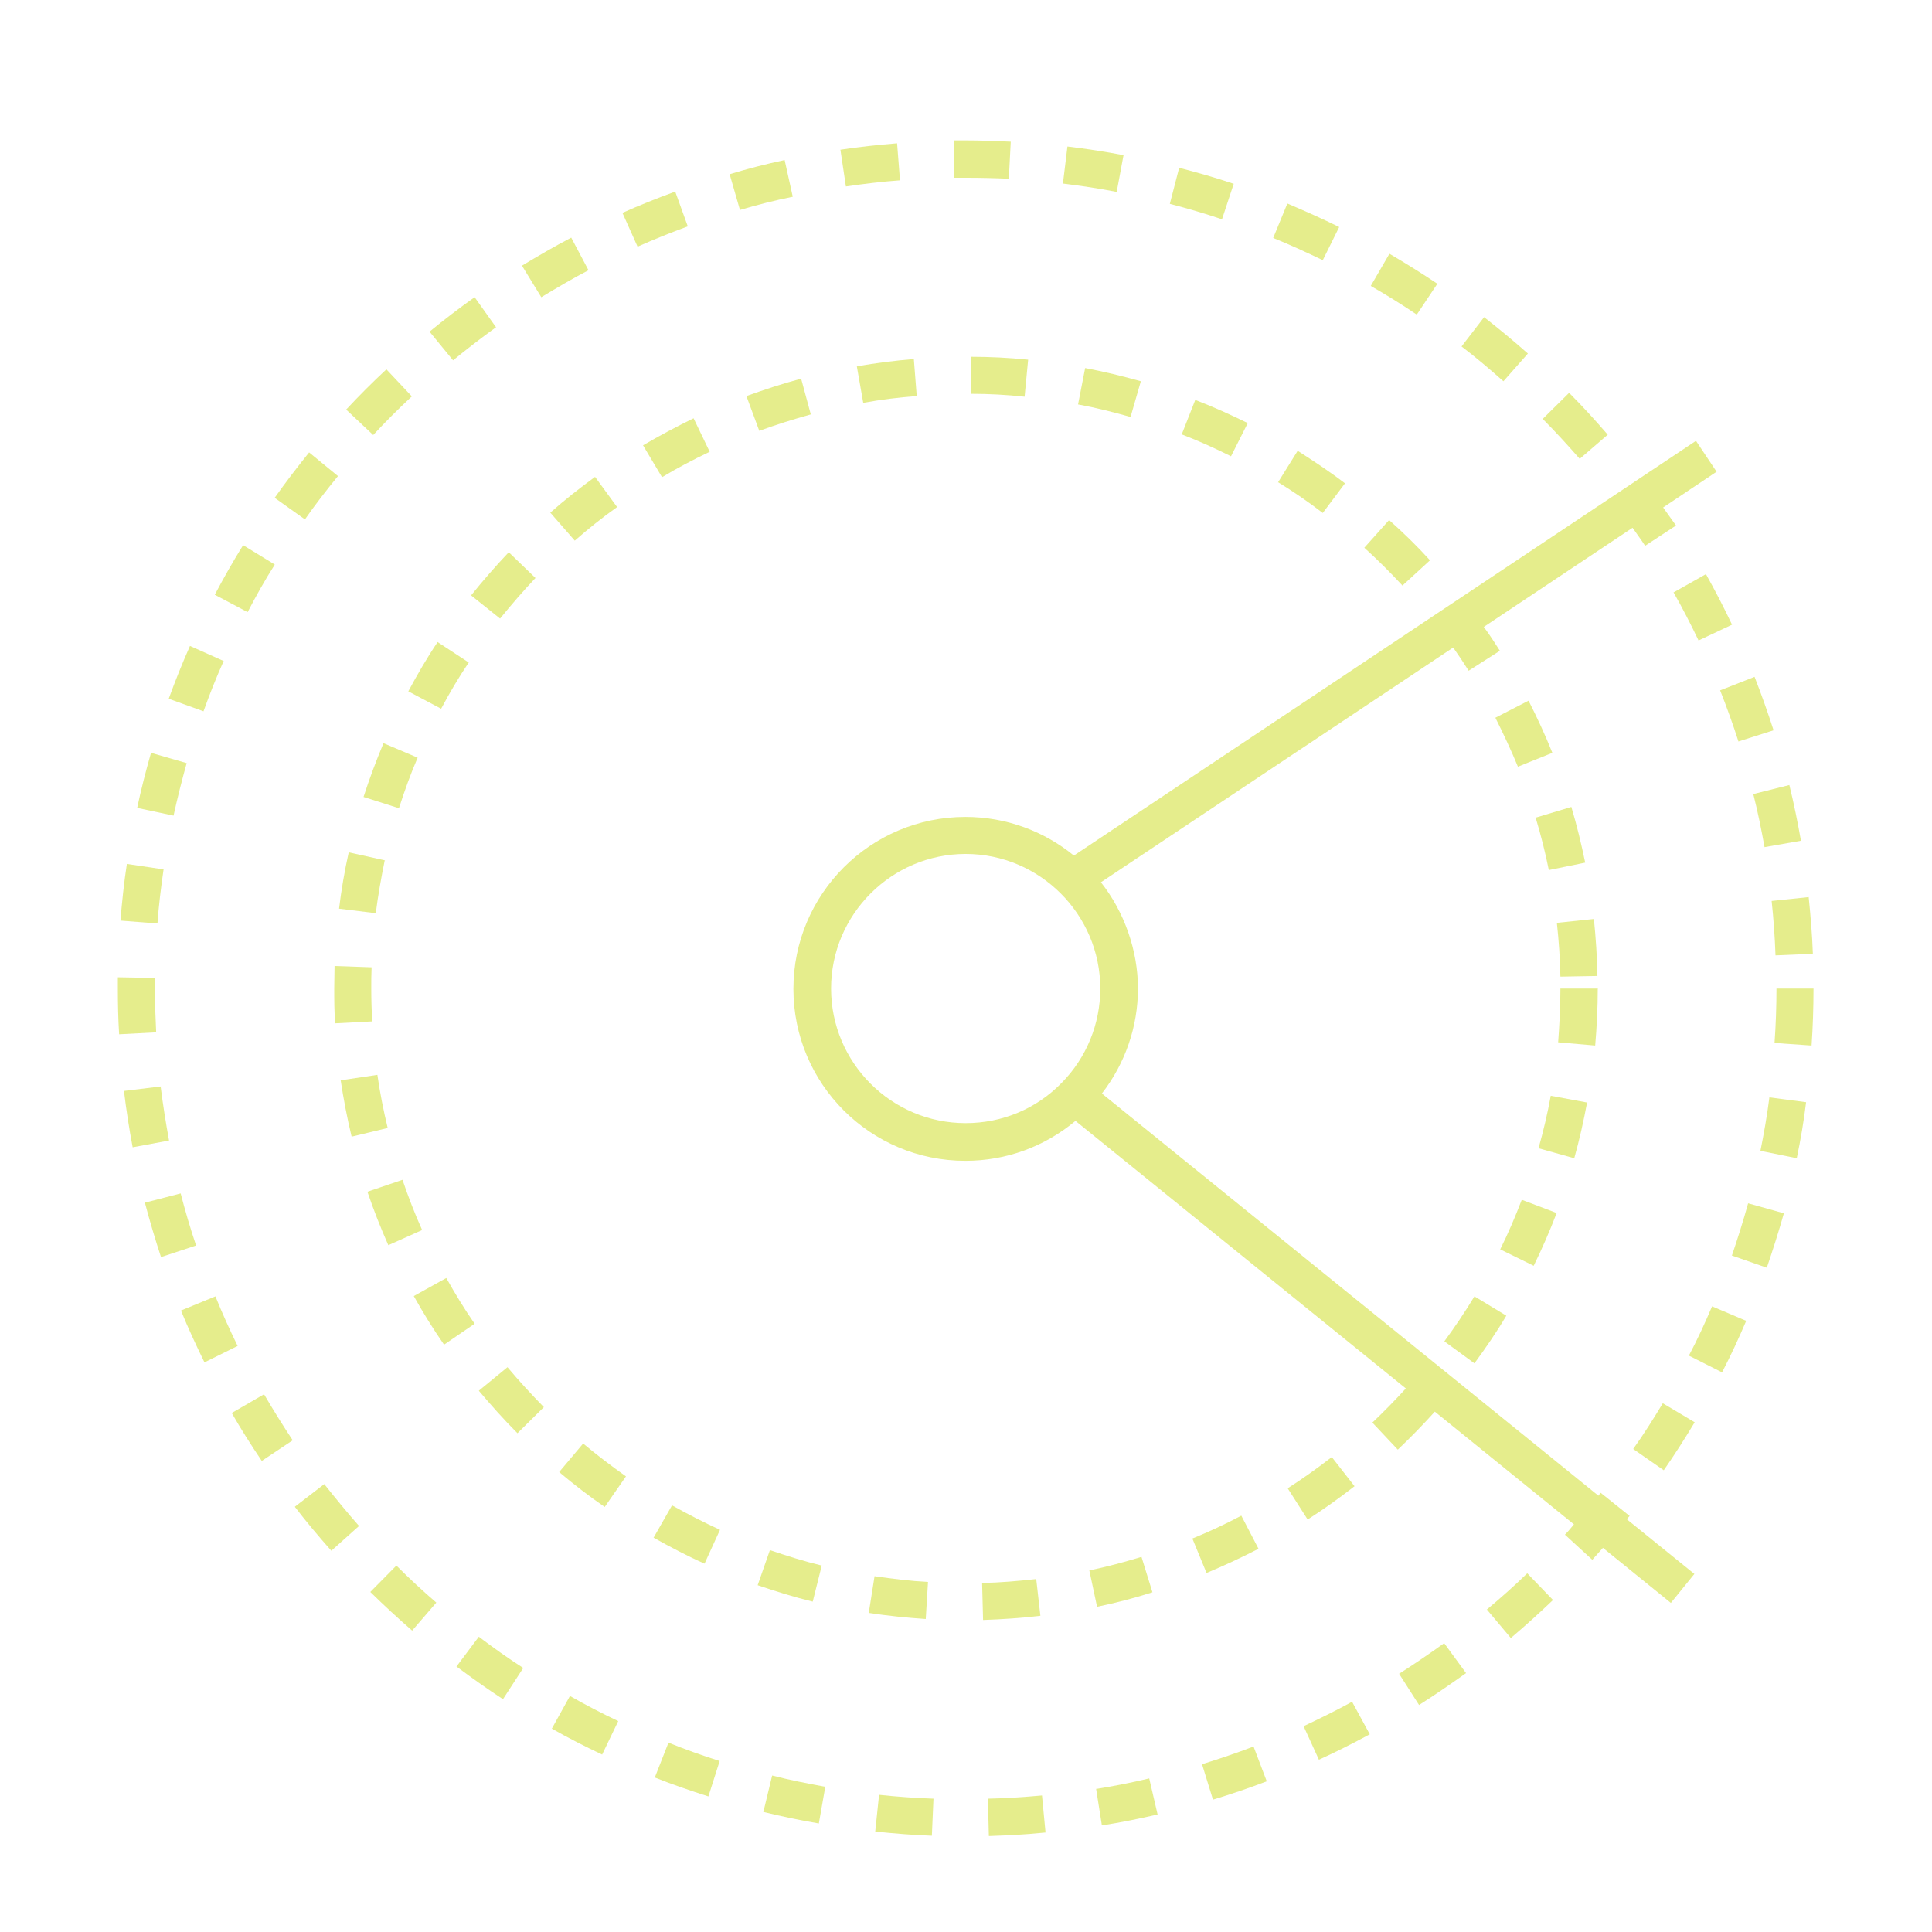 <?xml version="1.0" encoding="UTF-8"?>
<svg xmlns="http://www.w3.org/2000/svg" version="1.1" viewBox="0 0 60 60">
  <defs>
    <style>
      .cls-1 {
        fill: #e5ed8c;
      }
    </style>
  </defs>
  <!-- Generator: Adobe Illustrator 28.7.1, SVG Export Plug-In . SVG Version: 1.2.0 Build 142)  -->
  <g>
    <g id="Calque_1">
      <g>
        <path class="cls-1" d="M1245.76,664.02c-.69,0-1.63-.51-2.12-.99-2.13-2.45-4.61-4.55-7-6.58l-.68-.62c-8.74-7.94-16.99-15.43-15.55-28.87.75-8.2,6.81-14.16,14.41-14.16,4.9,0,8.44,1.72,11.3,5.53,2.83-3.72,6.54-5.53,11.3-5.53,7.66,0,13.31,5.7,14.06,14.17,1.82,13.68-6.88,21.29-16.09,29.34l-.14.12c-2.42,2.05-4.92,4.17-7.37,6.59-.4.39-1,.99-2.12.99ZM1234.82,614.81c-6.54,0-11.76,5.2-12.42,12.35-1.33,12.44,6.56,19.61,14.91,27.19l.66.6c2.43,2.06,4.97,4.21,7.14,6.72.13.12.55.33.7.36.23,0,.33-.07.67-.41,2.51-2.48,5.03-4.62,7.47-6.68l.13-.12c9.18-8.02,17.1-14.95,15.42-27.61-.66-7.43-5.51-12.39-12.07-12.39-4.51,0-7.94,1.9-10.46,5.82l-.84,1.31-.84-1.31c-2.63-4.08-5.75-5.82-10.46-5.82Z"/>
        <path class="cls-1" d="M1246.98,607.89h-2v-3h2v3ZM1246.98,601.89h-2v-3h2v3ZM1246.98,595.89h-2v-3h2v3ZM1246.98,589.89h-2v-3h2v3ZM1246.98,583.89h-2v-3h2v3Z"/>
        <path class="cls-1" d="M1246.98,697.89h-2v-3h2v3ZM1246.98,691.89h-2v-3h2v3ZM1246.98,685.89h-2v-3h2v3ZM1246.98,679.89h-2v-3h2v3ZM1246.98,673.89h-2v-3h2v3Z"/>
        <path class="cls-1" d="M1301.93,639.44h-3v-2h3v2ZM1295.93,639.44h-3v-2h3v2ZM1289.93,639.44h-3v-2h3v2ZM1283.93,639.44h-3v-2h3v2ZM1277.93,639.44h-3v-2h3v2Z"/>
        <path class="cls-1" d="M1211.93,639.44h-3v-2h3v2ZM1205.93,639.44h-3v-2h3v2ZM1199.93,639.44h-3v-2h3v2ZM1193.93,639.44h-3v-2h3v2ZM1187.93,639.44h-3v-2h3v2Z"/>
        <path class="cls-1" d="M1274.19,620.42l-1.01-1.72,2.59-1.52,1.01,1.72-2.59,1.52ZM1279.36,617.38l-1.01-1.72,2.59-1.52,1.01,1.72-2.59,1.52ZM1284.53,614.34l-1.01-1.72,2.59-1.52,1.01,1.72-2.59,1.52ZM1289.71,611.3l-1.01-1.72,2.59-1.52,1.01,1.72-2.59,1.52ZM1294.88,608.25l-1.01-1.72,2.59-1.52,1.01,1.72-2.59,1.52Z"/>
        <path class="cls-1" d="M1196.61,666.05l-1.01-1.72,2.59-1.52,1.01,1.72-2.59,1.52ZM1201.78,663l-1.01-1.72,2.59-1.52,1.01,1.72-2.59,1.52ZM1206.95,659.96l-1.01-1.72,2.59-1.52,1.01,1.72-2.59,1.52ZM1212.12,656.92l-1.01-1.72,2.59-1.52,1.01,1.72-2.59,1.52ZM1217.3,653.88l-1.01-1.72,2.59-1.52,1.01,1.72-2.59,1.52Z"/>
      </g>
      <g>
        <path class="cls-1" d="M20.29,47.75c.52.29,1.05.57,1.59.81l.48-1.05c-.5-.23-1.01-.49-1.49-.76l-.57,1Z"/>
        <path class="cls-1" d="M26.81,12.51c.55-.1,1.11-.17,1.66-.21l-.09-1.15c-.59.05-1.18.12-1.77.23l.2,1.14Z"/>
        <path class="cls-1" d="M30.15,12.23c.56,0,1.12.03,1.67.09l.11-1.15c-.59-.06-1.19-.09-1.78-.09v1.15Z"/>
        <path class="cls-1" d="M22.04,14.03l-.5-1.04c-.53.26-1.06.54-1.57.84l.59.99c.48-.29.98-.55,1.48-.79Z"/>
        <path class="cls-1" d="M28.83,49.13c-.56-.03-1.12-.1-1.67-.18l-.18,1.14c.58.09,1.18.15,1.77.19l.07-1.15Z"/>
        <path class="cls-1" d="M32.17,49.04c-.55.06-1.11.11-1.67.12l.03,1.15c.59-.02,1.19-.06,1.78-.13l-.13-1.15Z"/>
        <path class="cls-1" d="M33.48,12.56c.55.1,1.1.24,1.63.39l.32-1.11c-.57-.16-1.15-.3-1.73-.41l-.22,1.13Z"/>
        <path class="cls-1" d="M25.52,48.62c-.54-.13-1.08-.3-1.61-.48l-.38,1.09c.56.19,1.13.37,1.71.51l.28-1.12Z"/>
        <path class="cls-1" d="M25.18,12.87l-.3-1.11c-.57.15-1.14.34-1.7.54l.4,1.08c.52-.19,1.06-.36,1.6-.51Z"/>
        <path class="cls-1" d="M11.29,24.75l1.1.35c.17-.53.36-1.06.58-1.57l-1.06-.45c-.23.55-.44,1.11-.62,1.67Z"/>
        <path class="cls-1" d="M13.11,38.2c-.23-.51-.43-1.03-.61-1.56l-1.09.37c.19.56.41,1.12.65,1.66l1.05-.47Z"/>
        <path class="cls-1" d="M10.39,30c0,.23-.01.47-.01.7,0,.36,0,.72.03,1.08l1.15-.06c-.02-.34-.03-.67-.03-1.02,0-.22,0-.44.01-.66l-1.15-.04Z"/>
        <path class="cls-1" d="M14.55,20.57l-.96-.63c-.33.49-.63,1.01-.91,1.53l1.02.54c.26-.49.55-.98.86-1.44Z"/>
        <path class="cls-1" d="M17.37,45.72c.45.38.93.75,1.41,1.08l.66-.95c-.45-.32-.9-.66-1.33-1.02l-.74.88Z"/>
        <path class="cls-1" d="M11.96,26.72l-1.13-.25c-.13.58-.23,1.17-.3,1.75l1.14.14c.07-.55.17-1.11.28-1.65Z"/>
        <path class="cls-1" d="M36.7,13.49c.52.2,1.03.43,1.53.68l.52-1.03c-.53-.26-1.08-.51-1.63-.72l-.42,1.07Z"/>
        <path class="cls-1" d="M15.53,19.21c.35-.43.72-.86,1.1-1.26l-.83-.8c-.41.43-.8.88-1.17,1.34l.9.72Z"/>
        <path class="cls-1" d="M19.16,15.74l-.68-.93c-.48.35-.95.72-1.39,1.11l.76.87c.42-.37.86-.72,1.31-1.04Z"/>
        <path class="cls-1" d="M14.87,43.19c.38.45.78.9,1.2,1.32l.82-.81c-.39-.4-.77-.81-1.13-1.24l-.89.73Z"/>
        <path class="cls-1" d="M13.86,39.69l-1.01.56c.29.52.6,1.02.94,1.51l.95-.65c-.32-.46-.61-.94-.88-1.42Z"/>
        <path class="cls-1" d="M12.04,35.03c-.13-.54-.24-1.09-.32-1.65l-1.14.17c.09.59.2,1.17.34,1.75l1.12-.27Z"/>
        <path class="cls-1" d="M46.44,22.29c.25.5.49,1.01.7,1.52l1.07-.43c-.22-.55-.47-1.09-.74-1.62l-1.03.53Z"/>
        <path class="cls-1" d="M43.56,18.18l.85-.78c-.4-.44-.83-.86-1.27-1.25l-.77.86c.41.37.81.77,1.19,1.18Z"/>
        <path class="cls-1" d="M48.34,37.67l-1.08-.41c-.2.52-.42,1.04-.67,1.54l1.04.51c.26-.53.5-1.08.71-1.63Z"/>
        <path class="cls-1" d="M42.07,46.16l-.71-.91c-.44.34-.9.67-1.37.97l.62.97c.5-.32.99-.67,1.45-1.03Z"/>
        <path class="cls-1" d="M47.69,25.39c.16.53.3,1.08.41,1.63l1.13-.23c-.12-.58-.26-1.16-.43-1.73l-1.1.33Z"/>
        <path class="cls-1" d="M49.61,30.32c-.01-.59-.05-1.19-.11-1.78l-1.15.12c.06.55.1,1.12.11,1.67l1.15-.02Z"/>
        <path class="cls-1" d="M35.79,49.45l-.34-1.1c-.53.16-1.08.31-1.62.42l.24,1.13c.58-.12,1.16-.27,1.72-.45Z"/>
        <path class="cls-1" d="M39.7,14.98c.47.29.94.61,1.38.95l.69-.92c-.47-.36-.97-.69-1.47-1.01l-.61.98Z"/>
        <path class="cls-1" d="M44.86,41.66l.93.68c.35-.48.69-.97.99-1.48l-.99-.6c-.29.48-.6.94-.93,1.39Z"/>
        <path class="cls-1" d="M49.61,30.7h-1.15c0,.56-.03,1.12-.07,1.67l1.15.1c.05-.58.08-1.18.08-1.78Z"/>
        <path class="cls-1" d="M49.29,34.24l-1.13-.21c-.1.55-.23,1.1-.38,1.63l1.11.31c.16-.57.29-1.15.4-1.74Z"/>
        <path class="cls-1" d="M39.08,48.09l-.53-1.02c-.49.26-1,.5-1.52.71l.44,1.07c.55-.23,1.09-.48,1.61-.75Z"/>
        <path class="cls-1" d="M15.41,10.17l-.67-.94c-.48.34-.95.7-1.4,1.07l.73.89c.43-.35.88-.7,1.34-1.03Z"/>
        <path class="cls-1" d="M54.79,26.31l1.14-.2c-.1-.57-.22-1.16-.36-1.73l-1.12.28c.14.55.25,1.1.35,1.65Z"/>
        <path class="cls-1" d="M8.53,17.53l-.98-.6c-.31.5-.6,1.01-.88,1.54l1.02.54c.26-.5.54-1,.84-1.47Z"/>
        <path class="cls-1" d="M55.15,29.67l1.15-.05c-.02-.58-.07-1.17-.13-1.76l-1.15.12c.06.56.1,1.13.12,1.69Z"/>
        <path class="cls-1" d="M12.79,12.31l-.79-.84c-.43.4-.85.82-1.25,1.25l.84.79c.38-.41.78-.81,1.2-1.2Z"/>
        <path class="cls-1" d="M51.97,18.39c.28.49.54,1,.78,1.5l1.04-.49c-.25-.53-.52-1.05-.81-1.57l-1.01.57Z"/>
        <path class="cls-1" d="M53.98,23.03l1.1-.35c-.18-.56-.38-1.12-.59-1.66l-1.07.42c.21.53.4,1.06.57,1.59Z"/>
        <path class="cls-1" d="M41.59,7.05c-.53-.26-1.07-.5-1.61-.73l-.44,1.07c.52.21,1.04.45,1.54.69l.51-1.03Z"/>
        <path class="cls-1" d="M38.32,5.71c-.56-.19-1.13-.35-1.7-.5l-.29,1.12c.54.14,1.09.3,1.62.48l.36-1.09Z"/>
        <path class="cls-1" d="M29.99,5.52c.45,0,.89.01,1.34.03l.06-1.15c-.46-.02-.93-.04-1.4-.04h-.37s.02,1.16.02,1.16h.35Z"/>
        <path class="cls-1" d="M44.65,8.82c-.49-.33-.99-.64-1.5-.94l-.58,1c.49.28.97.58,1.43.89l.64-.96Z"/>
        <path class="cls-1" d="M34.9,4.82c-.58-.11-1.16-.2-1.75-.27l-.14,1.15c.56.07,1.12.15,1.67.26l.21-1.13Z"/>
        <path class="cls-1" d="M27.95,5.6l-.09-1.15c-.59.05-1.18.11-1.76.2l.17,1.14c.55-.08,1.12-.15,1.68-.19Z"/>
        <path class="cls-1" d="M18.28,8.4l-.54-1.02c-.52.27-1.03.57-1.53.87l.6.98c.48-.29.97-.58,1.47-.84Z"/>
        <path class="cls-1" d="M49.93,13.5c-.38-.44-.78-.88-1.2-1.3l-.82.81c.4.4.78.82,1.15,1.24l.87-.75Z"/>
        <path class="cls-1" d="M47.45,10.98c-.44-.39-.9-.77-1.36-1.13l-.7.91c.45.34.88.71,1.3,1.08l.76-.86Z"/>
        <path class="cls-1" d="M10.49,14.78l-.89-.73c-.37.46-.73.93-1.07,1.41l.94.67c.32-.46.67-.91,1.03-1.35Z"/>
        <path class="cls-1" d="M40.48,53.6l.48,1.05c.53-.24,1.06-.51,1.58-.79l-.55-1.01c-.49.27-1,.52-1.51.76Z"/>
        <path class="cls-1" d="M43.45,51.98l.62.97c.49-.31.98-.65,1.46-.99l-.68-.93c-.46.33-.93.65-1.4.95Z"/>
        <path class="cls-1" d="M37.33,54.79l.34,1.1c.56-.17,1.12-.36,1.67-.57l-.41-1.08c-.52.2-1.06.38-1.6.55Z"/>
        <path class="cls-1" d="M27.18,56.88c.58.06,1.18.11,1.76.13l.05-1.15c-.56-.02-1.13-.06-1.69-.12l-.12,1.15Z"/>
        <path class="cls-1" d="M46.18,49.99l.74.88c.45-.38.89-.78,1.31-1.18l-.8-.83c-.4.39-.83.77-1.26,1.13Z"/>
        <path class="cls-1" d="M34.04,55.55l.18,1.14c.58-.09,1.17-.21,1.73-.34l-.26-1.12c-.54.13-1.1.24-1.66.33Z"/>
        <path class="cls-1" d="M23.7,56.27c.57.14,1.15.26,1.73.36l.2-1.14c-.55-.1-1.11-.21-1.65-.35l-.27,1.12Z"/>
        <path class="cls-1" d="M30.68,55.87l.03,1.15c.59-.02,1.18-.05,1.76-.11l-.11-1.15c-.55.05-1.12.09-1.69.1Z"/>
        <path class="cls-1" d="M6.95,20.53l-1.05-.47c-.24.54-.46,1.09-.66,1.64l1.08.39c.19-.53.4-1.06.63-1.57Z"/>
        <path class="cls-1" d="M55.17,30.7c0,.56-.02,1.13-.06,1.69l1.15.08c.04-.58.06-1.18.06-1.77h-1.15Z"/>
        <path class="cls-1" d="M53.78,38.99l1.09.38c.19-.56.37-1.12.53-1.69l-1.11-.31c-.15.54-.32,1.08-.5,1.61Z"/>
        <path class="cls-1" d="M52.45,42.1l1.03.52c.27-.52.52-1.06.75-1.6l-1.06-.45c-.22.52-.46,1.04-.72,1.53Z"/>
        <path class="cls-1" d="M51.67,45.66c.34-.49.66-.99.96-1.49l-.99-.59c-.29.48-.59.96-.92,1.42l.95.66Z"/>
        <path class="cls-1" d="M50.61,47.08l-.9-.72s-.05.06-.07.09l-15.42-12.49c.72-.93,1.12-2.07,1.12-3.26s-.43-2.39-1.15-3.3l10.94-7.29c.17.24.33.48.48.72l.97-.62c-.16-.25-.32-.5-.5-.74l4.62-3.08c.13.19.27.37.39.56l.96-.63c-.13-.19-.27-.37-.4-.56l1.66-1.11-.64-.96-19.32,12.88c-.92-.75-2.09-1.2-3.37-1.2-2.94,0-5.34,2.39-5.34,5.34s2.39,5.34,5.34,5.34c1.27,0,2.46-.44,3.42-1.24l10.26,8.31c-.33.36-.68.72-1.04,1.06l.79.84c.4-.38.78-.77,1.15-1.18l4.32,3.5c-.09.11-.18.22-.28.32l.85.78c.11-.12.22-.25.33-.37l2.11,1.71.73-.9-2.1-1.7s.05-.06.08-.09ZM29.99,34.88c-2.31,0-4.18-1.88-4.18-4.18s1.88-4.18,4.18-4.18,4.18,1.88,4.18,4.18c0,1.1-.43,2.15-1.2,2.93-.79.81-1.85,1.25-2.98,1.25Z"/>
        <path class="cls-1" d="M54.67,35.74l1.13.23c.12-.57.22-1.16.29-1.74l-1.14-.15c-.07.56-.17,1.12-.28,1.67Z"/>
        <path class="cls-1" d="M5,33.74l-1.15.14c.07.58.16,1.17.27,1.75l1.13-.21c-.1-.55-.19-1.11-.26-1.67Z"/>
        <path class="cls-1" d="M5.62,37.06l-1.12.29c.15.57.32,1.14.5,1.69l1.09-.36c-.18-.53-.34-1.08-.48-1.62Z"/>
        <path class="cls-1" d="M6.69,40.26l-1.07.44c.22.54.47,1.08.73,1.61l1.03-.51c-.25-.51-.48-1.02-.69-1.54Z"/>
        <path class="cls-1" d="M4.81,30.7v-.33s-1.15-.02-1.15-.02v.35c0,.48.01.95.04,1.42l1.15-.06c-.02-.45-.04-.9-.04-1.36Z"/>
        <path class="cls-1" d="M7.19,43.87c.29.51.61,1.01.94,1.5l.96-.64c-.31-.47-.61-.95-.89-1.43l-1,.58Z"/>
        <path class="cls-1" d="M5.8,23.7l-1.11-.32c-.16.56-.31,1.14-.43,1.71l1.13.24c.12-.55.26-1.1.41-1.64Z"/>
        <path class="cls-1" d="M5.08,27l-1.14-.17c-.09.58-.15,1.17-.2,1.76l1.15.09c.04-.56.11-1.13.19-1.68Z"/>
        <path class="cls-1" d="M20.97,5.95c-.55.2-1.1.42-1.64.66l.47,1.05c.52-.23,1.04-.44,1.56-.63l-.39-1.08Z"/>
        <path class="cls-1" d="M24.37,4.97c-.57.12-1.15.27-1.71.44l.32,1.11c.54-.16,1.09-.3,1.64-.41l-.25-1.13Z"/>
        <path class="cls-1" d="M17.13,53.68c.51.29,1.04.56,1.57.81l.5-1.04c-.51-.24-1.01-.5-1.5-.78l-.56,1.01Z"/>
        <path class="cls-1" d="M20.33,55.2c.55.22,1.11.41,1.67.59l.35-1.1c-.54-.17-1.07-.36-1.59-.57l-.42,1.07Z"/>
        <path class="cls-1" d="M11.5,49.44c.42.41.85.81,1.3,1.2l.75-.87c-.43-.37-.84-.75-1.24-1.15l-.81.82Z"/>
        <path class="cls-1" d="M14.17,51.75c.47.35.96.7,1.45,1.02l.63-.97c-.47-.3-.93-.63-1.38-.97l-.69.92Z"/>
        <path class="cls-1" d="M9.16,46.8c.36.47.74.92,1.13,1.36l.86-.77c-.37-.42-.73-.86-1.08-1.3l-.91.7Z"/>
      </g>
    </g>
  </g>
</svg>
